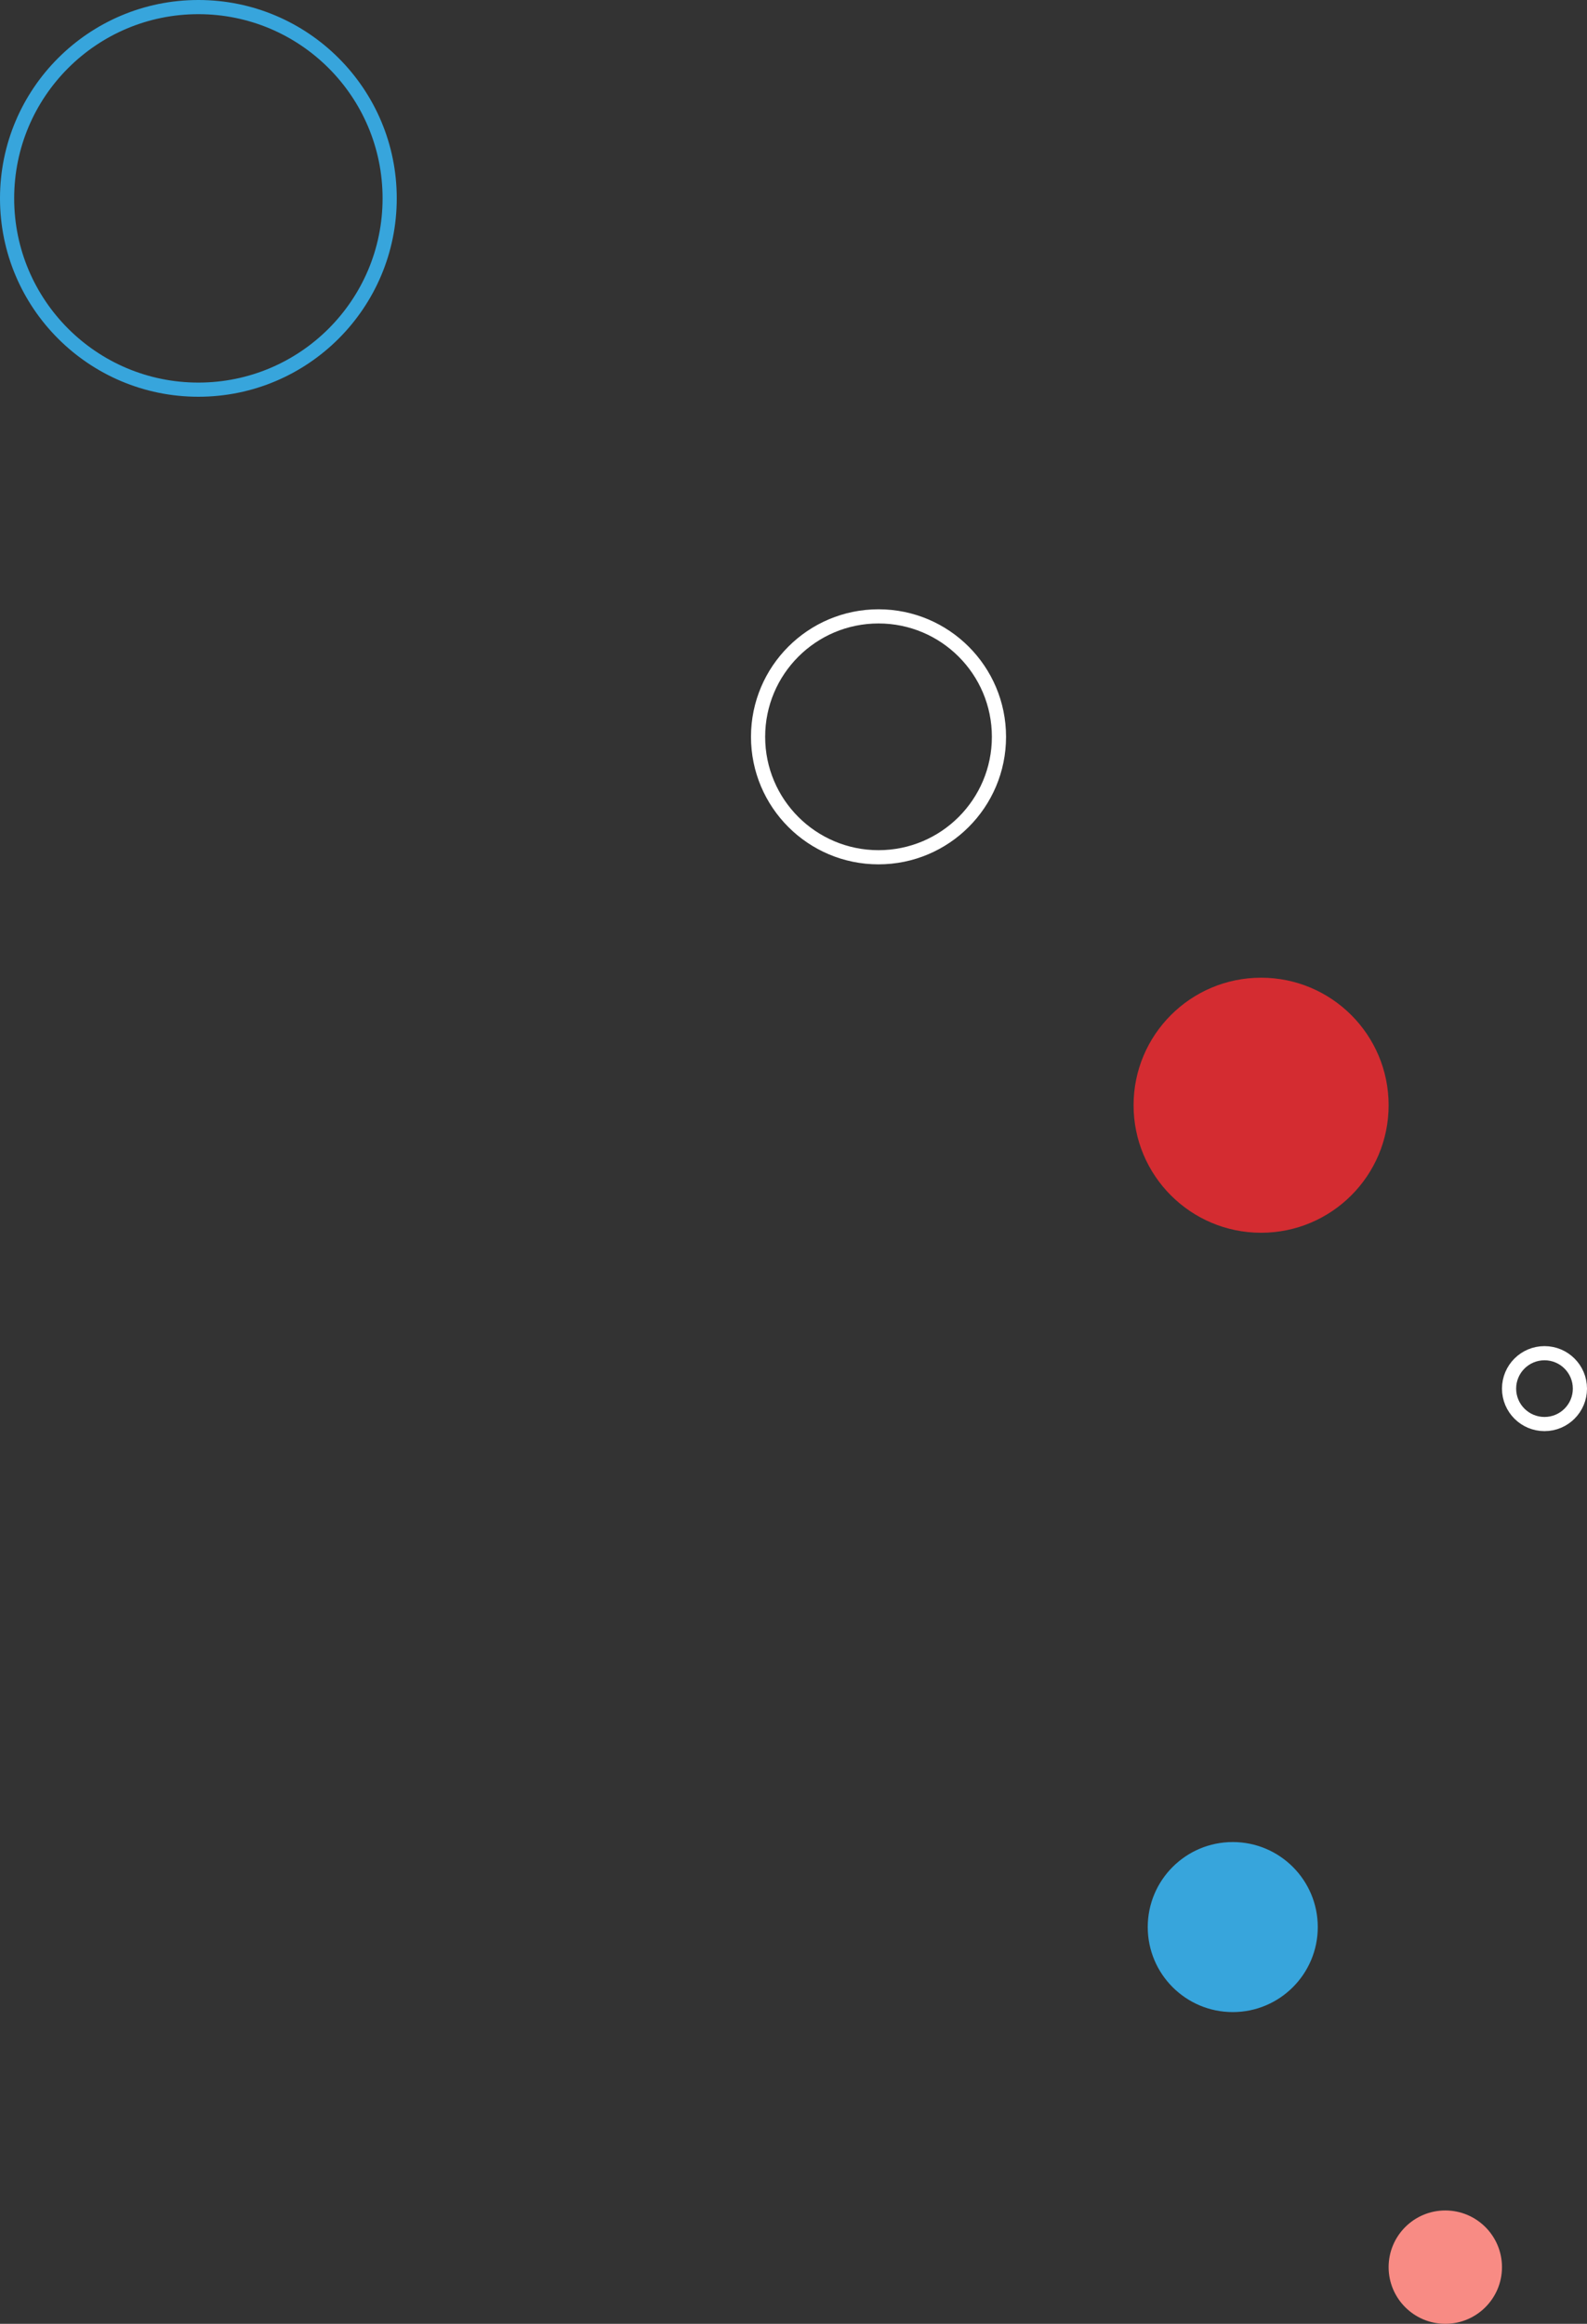 <svg width="112" height="164" viewBox="0 0 112 164" fill="none" xmlns="http://www.w3.org/2000/svg">
  <rect x="0" y="0" width="112" height="164" fill="#333333" stroke="none"/>
  <circle cx="109" cy="98" r="2.5" stroke="white"/>
  <circle cx="62" cy="52" r="8.5" stroke="white"/>
  <circle cx="89" cy="78" r="9" fill="#D42C31"/>
  <circle cx="102" cy="160" r="4" fill="#F88B84"/>
  <circle cx="87" cy="136" r="6" fill="#37A5DC"/>
  <circle cx="14" cy="14" r="13.5" stroke="#37A5DC"/>
</svg>  